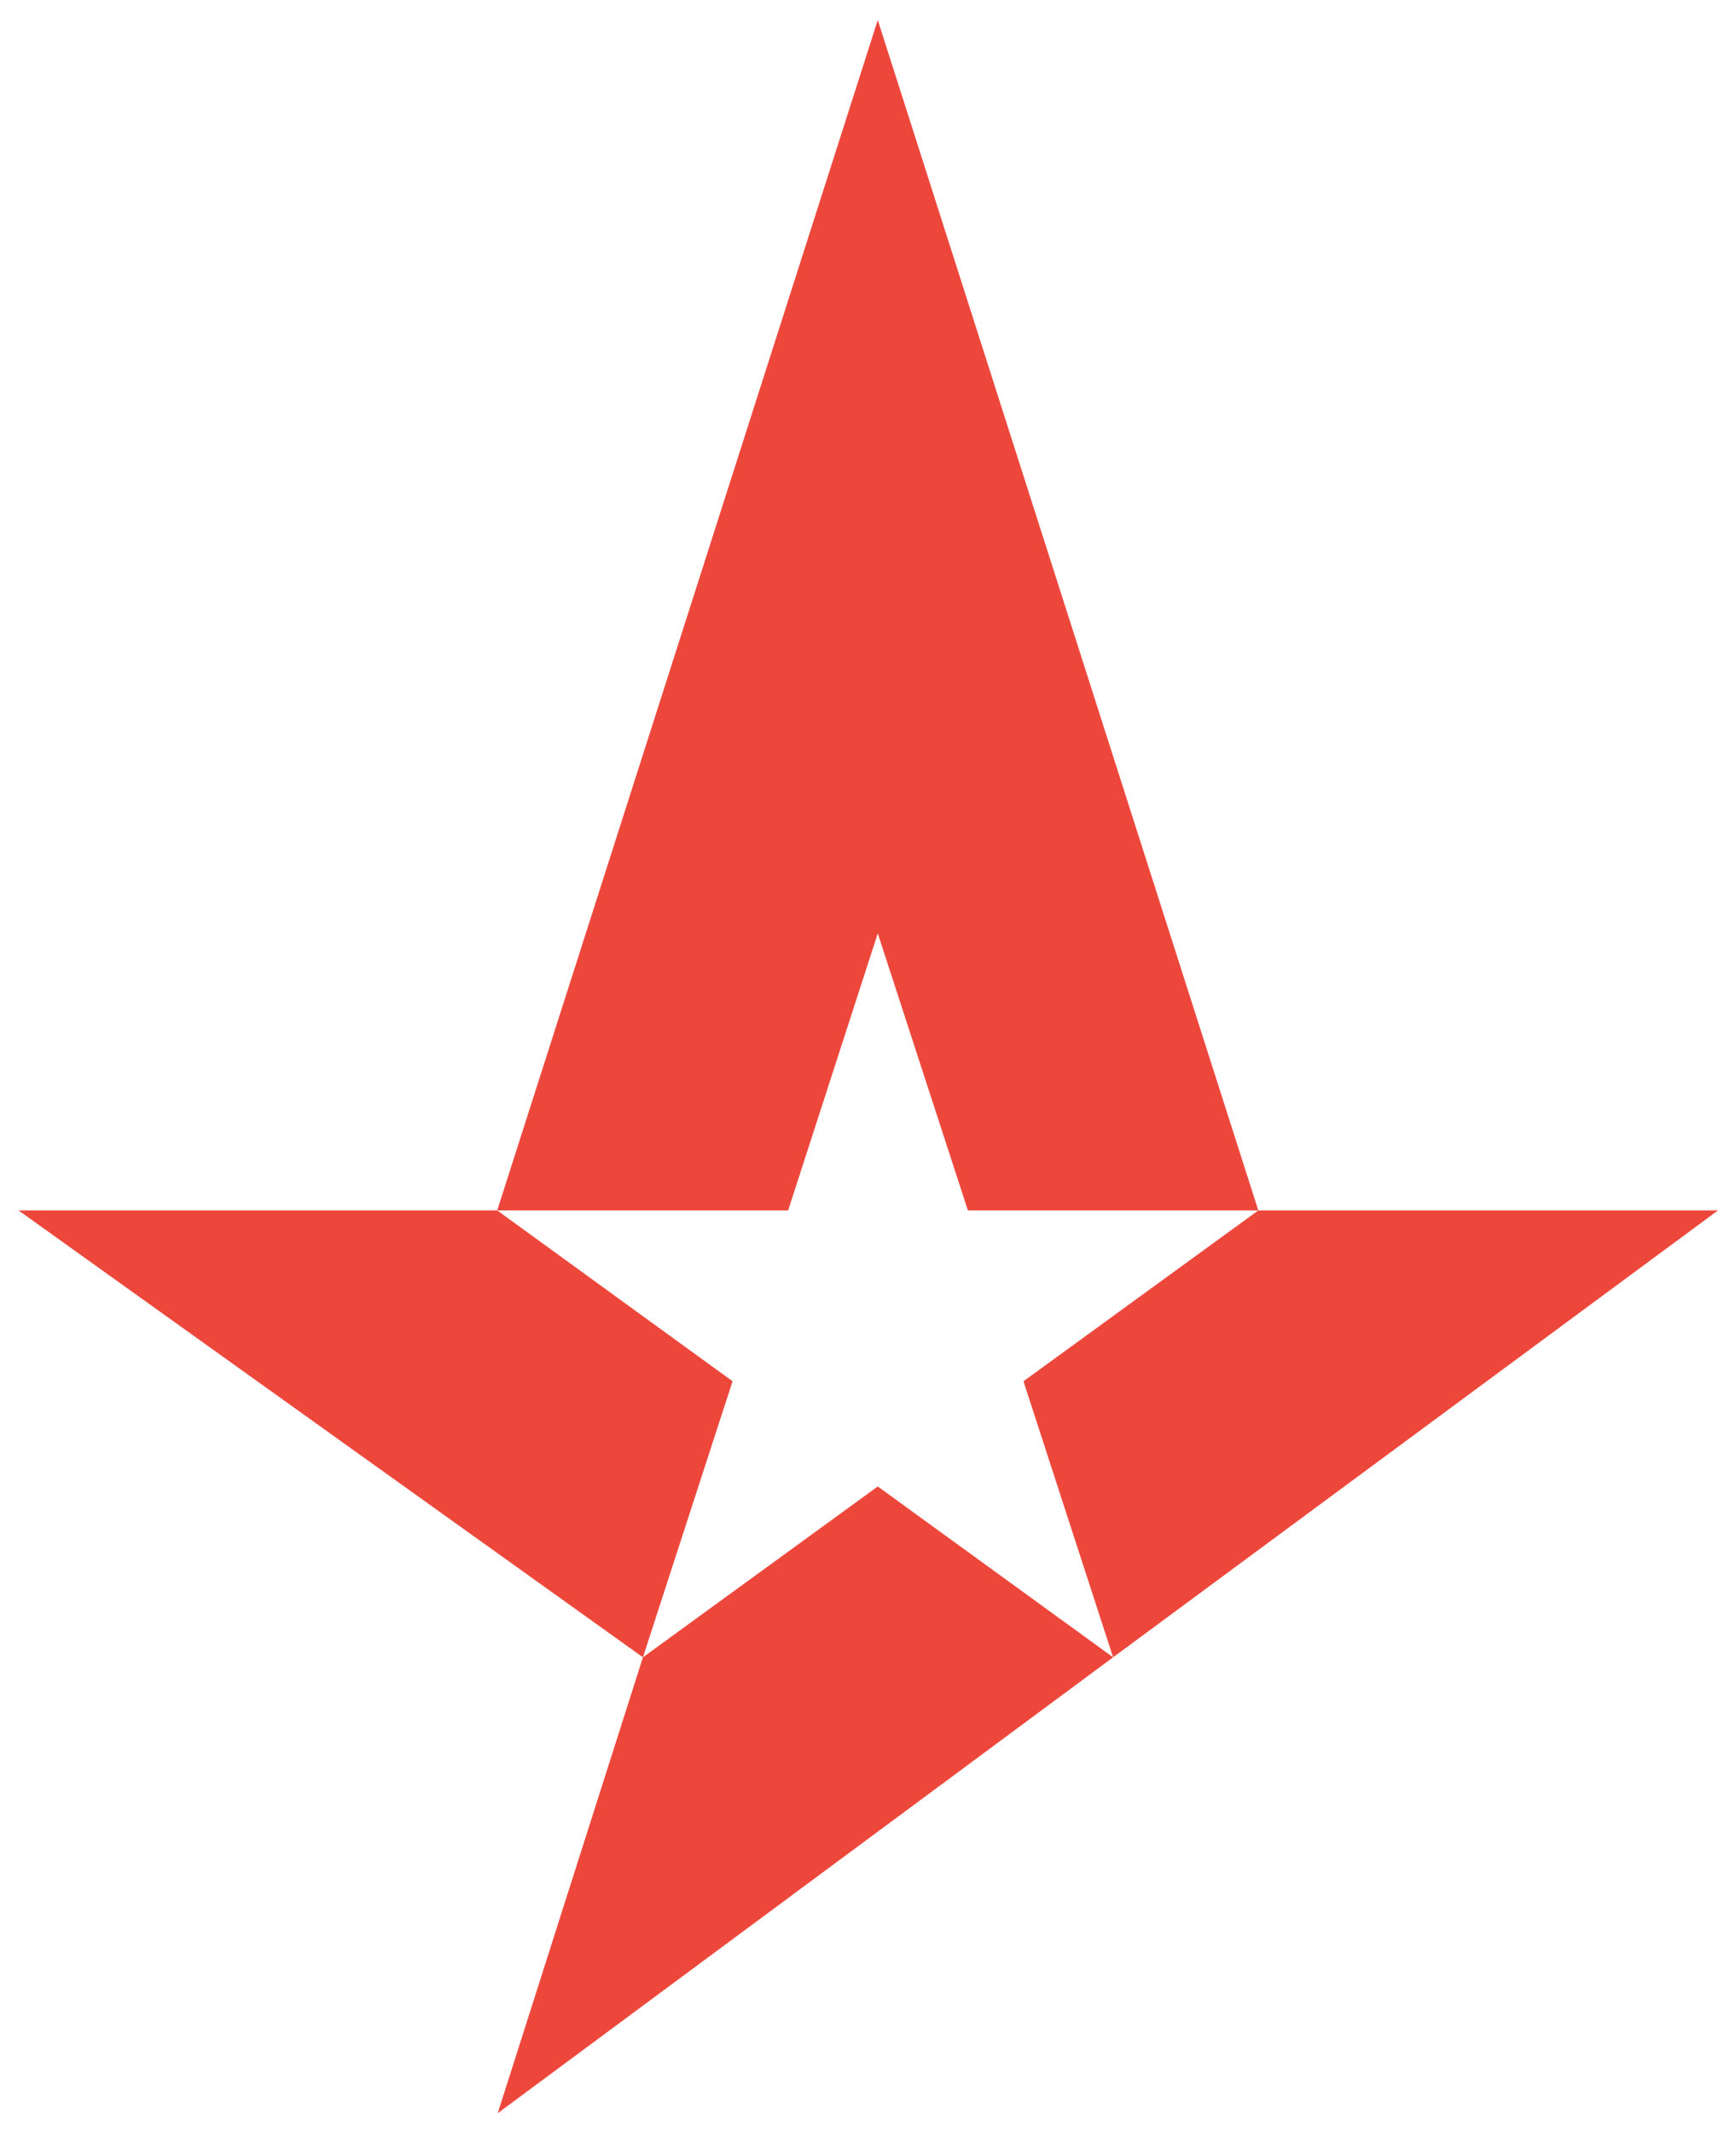 <?xml version="1.0" encoding="utf-8"?>
<svg xmlns="http://www.w3.org/2000/svg" id="Layer_1" style="enable-background:new -535 780.5 346.7 425.8;" version="1.1" viewBox="-535 780.5 346.7 425.8" x="0px" y="0px">
<style type="text/css">
	.st0{fill:#ED473C;}
</style>
<g>
	<polygon class="st0" points="-359.7,966.8 -341.7,1022.1 -283.7,1022.1 -359.7,784.5 -435.7,1022.1 -377.6,1022.1"/>
	<polygon class="st0" points="-312.7,1111.3 -191.9,1022.1 -283.7,1022.1 -330.6,1056.2"/>
	<polygon class="st0" points="-435.7,1022.1 -531.3,1022.1 -406.6,1111.3 -388.7,1056.2"/>
	<polygon class="st0" points="-312.7,1111.3 -359.7,1077.2 -406.6,1111.3 -435.6,1202.3"/>
</g>
</svg>